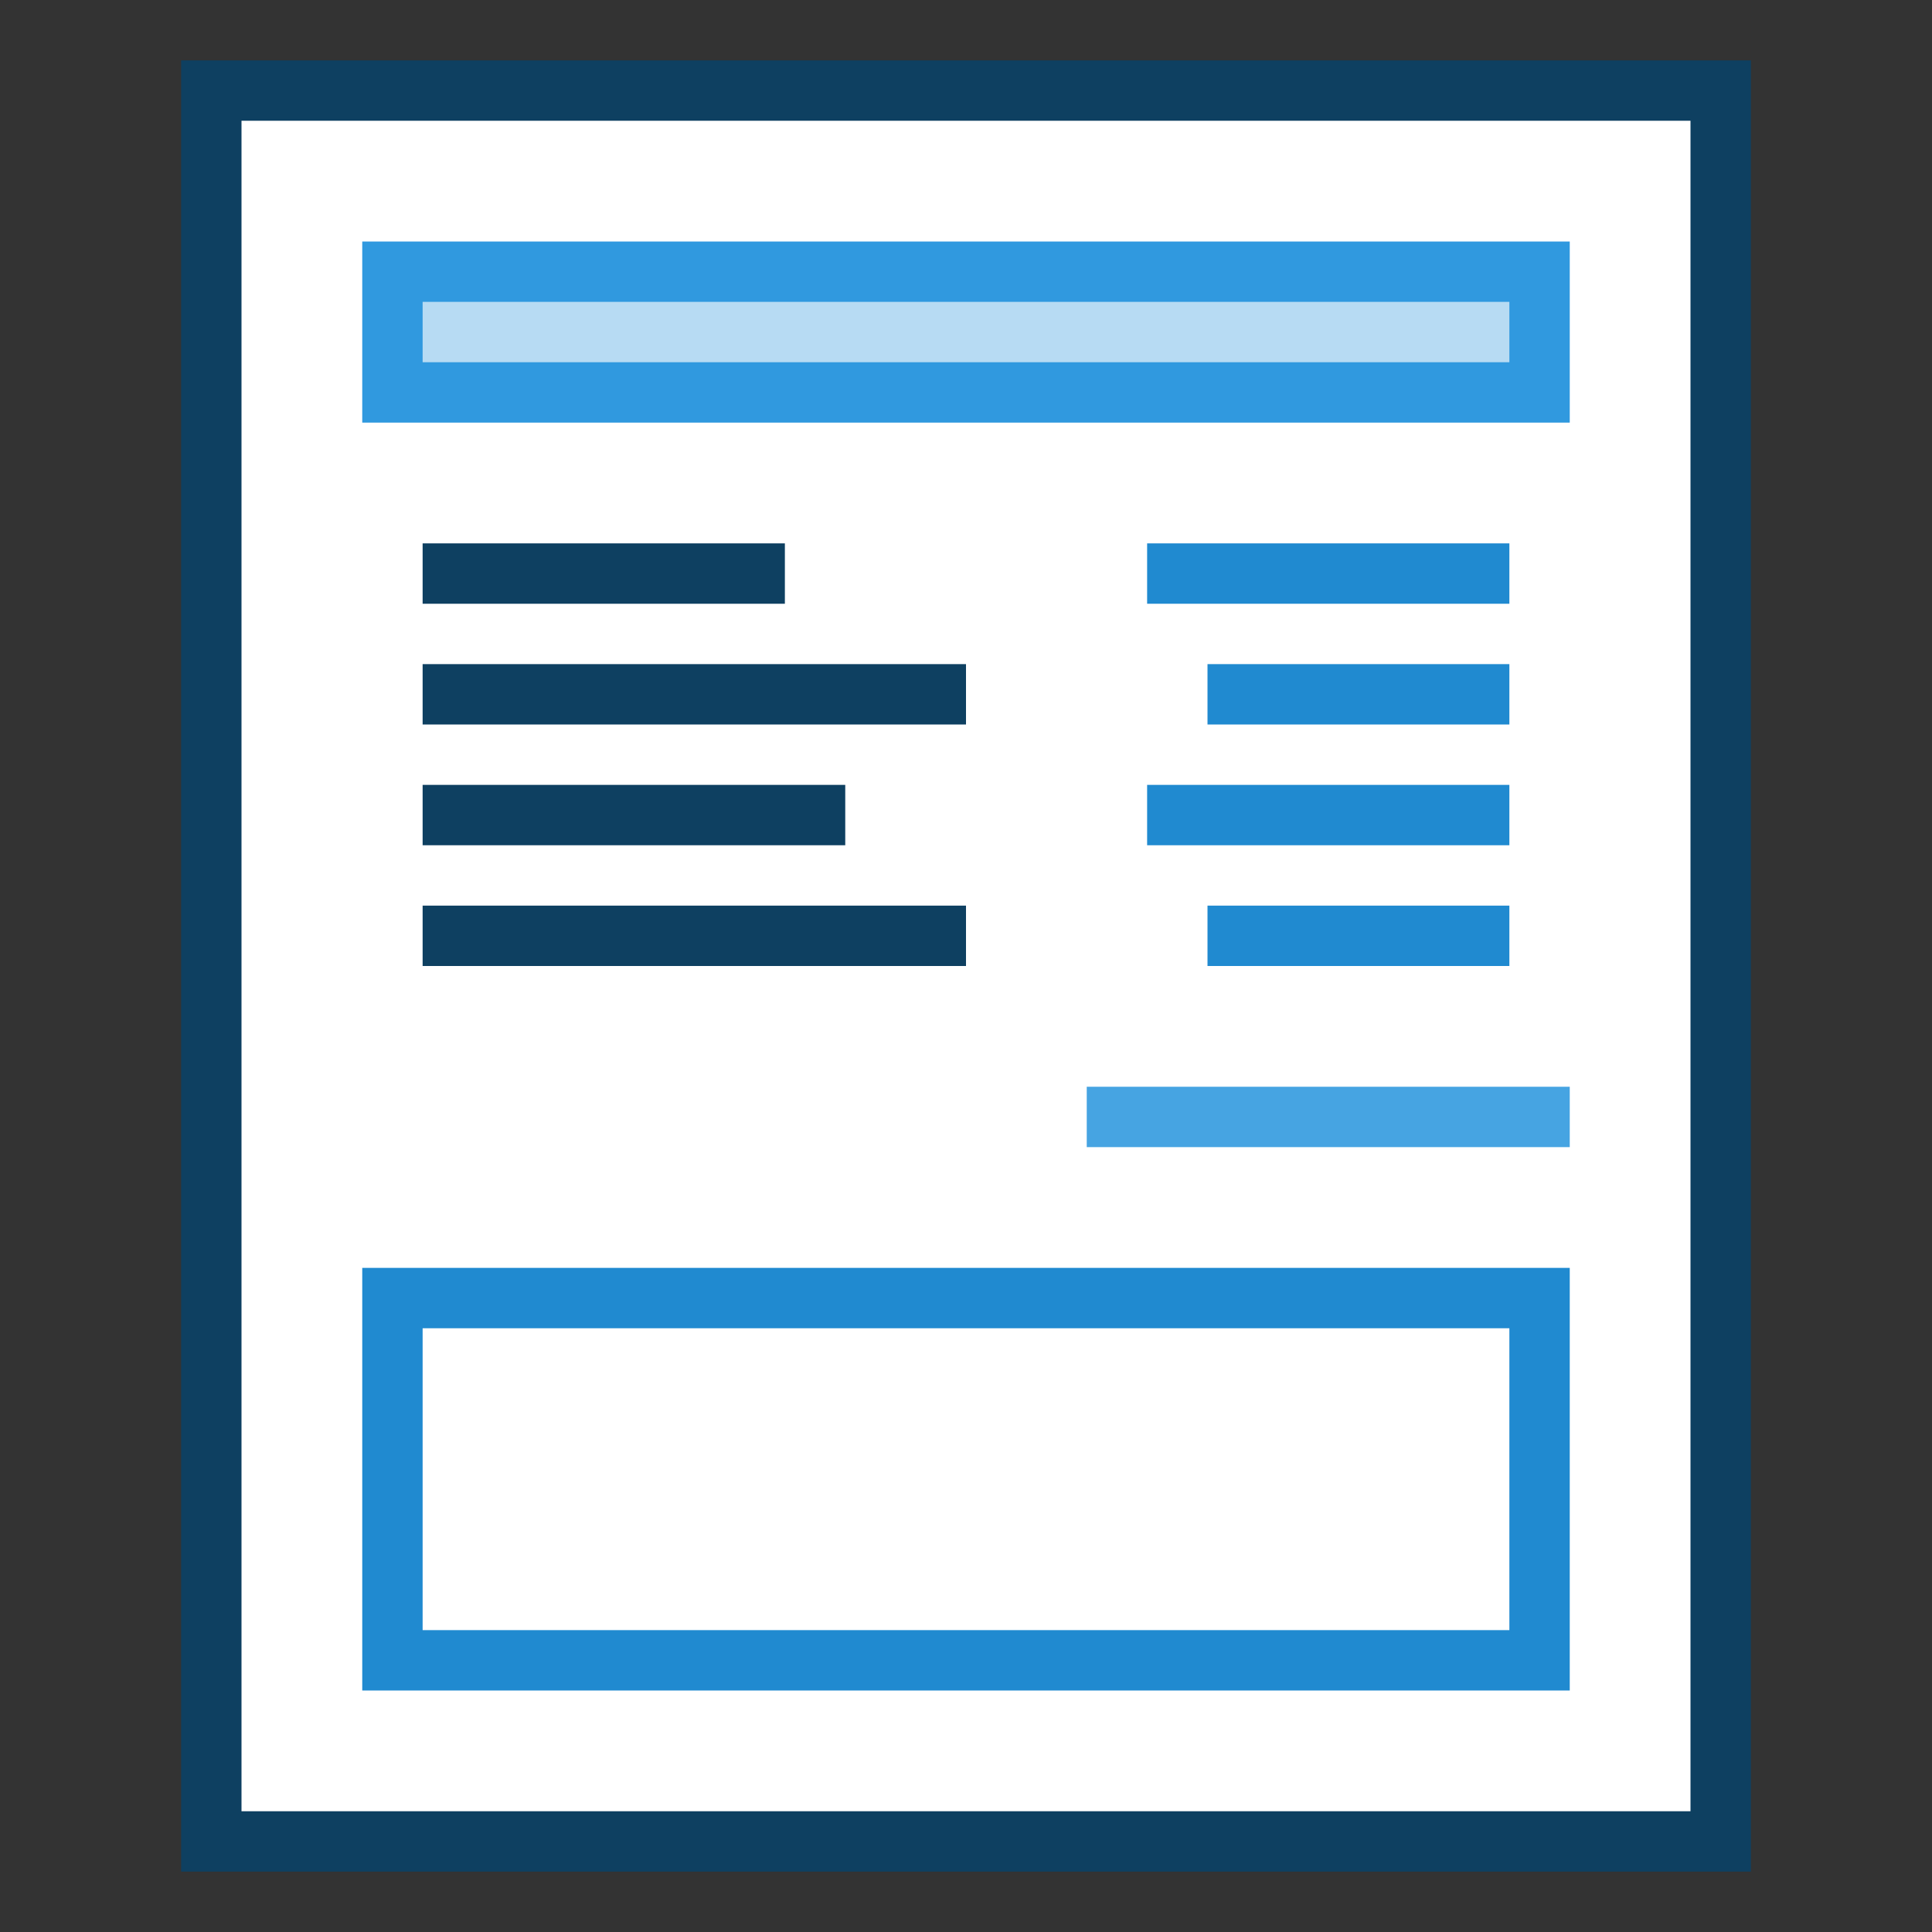 <?xml version="1.0" encoding="UTF-8"?>
<!DOCTYPE svg PUBLIC "-//W3C//DTD SVG 1.1//EN" "http://www.w3.org/Graphics/SVG/1.1/DTD/svg11.dtd">
<svg version="1.1" id="Layer_1" xmlns="http://www.w3.org/2000/svg" xmlns:xlink="http://www.w3.org/1999/xlink" x="0px" y="0px" width="32px" height="32px" viewBox="0 0 32 32" enable-background="new 0 0 32 32" xml:space="preserve">
  <rect x="0" y="0" width="32" height="32" fill="#333333" stroke="none"/>
  <g id="icon">
    <path d="M28.5,30.5H3.5V1.5h25V30.5z" fill="#FFFFFF" stroke="#0E4061" stroke-width="1" stroke-miterlimit="10"/>
    <path d="M7,9.5h6M7,11.5h9M7,13.5h7M7,15.5h9" fill="#FFFFFF" stroke="#0E4061" stroke-width="1" stroke-miterlimit="10"/>
    <path d="M19,9.5h6M20,11.5h5M19,13.5h6M20,15.5h5" fill="none" stroke="#208AD0" stroke-width="1" stroke-miterlimit="10"/>
    <path d="M6.5,27.5h19v-6H6.5V27.5z" fill="none" stroke="#208AD0" stroke-width="1" stroke-miterlimit="10"/>
    <path d="M25.5,6.5H6.5V4.5h19V6.5z" fill="#B7DBF3" stroke="#3099DF" stroke-width="1" stroke-linecap="round" stroke-miterlimit="10"/>
    <path d="M26,18.5h-8" fill="#FFFFFF" stroke="#46A4E2" stroke-width="1" stroke-miterlimit="10"/>
  </g>
</svg>
